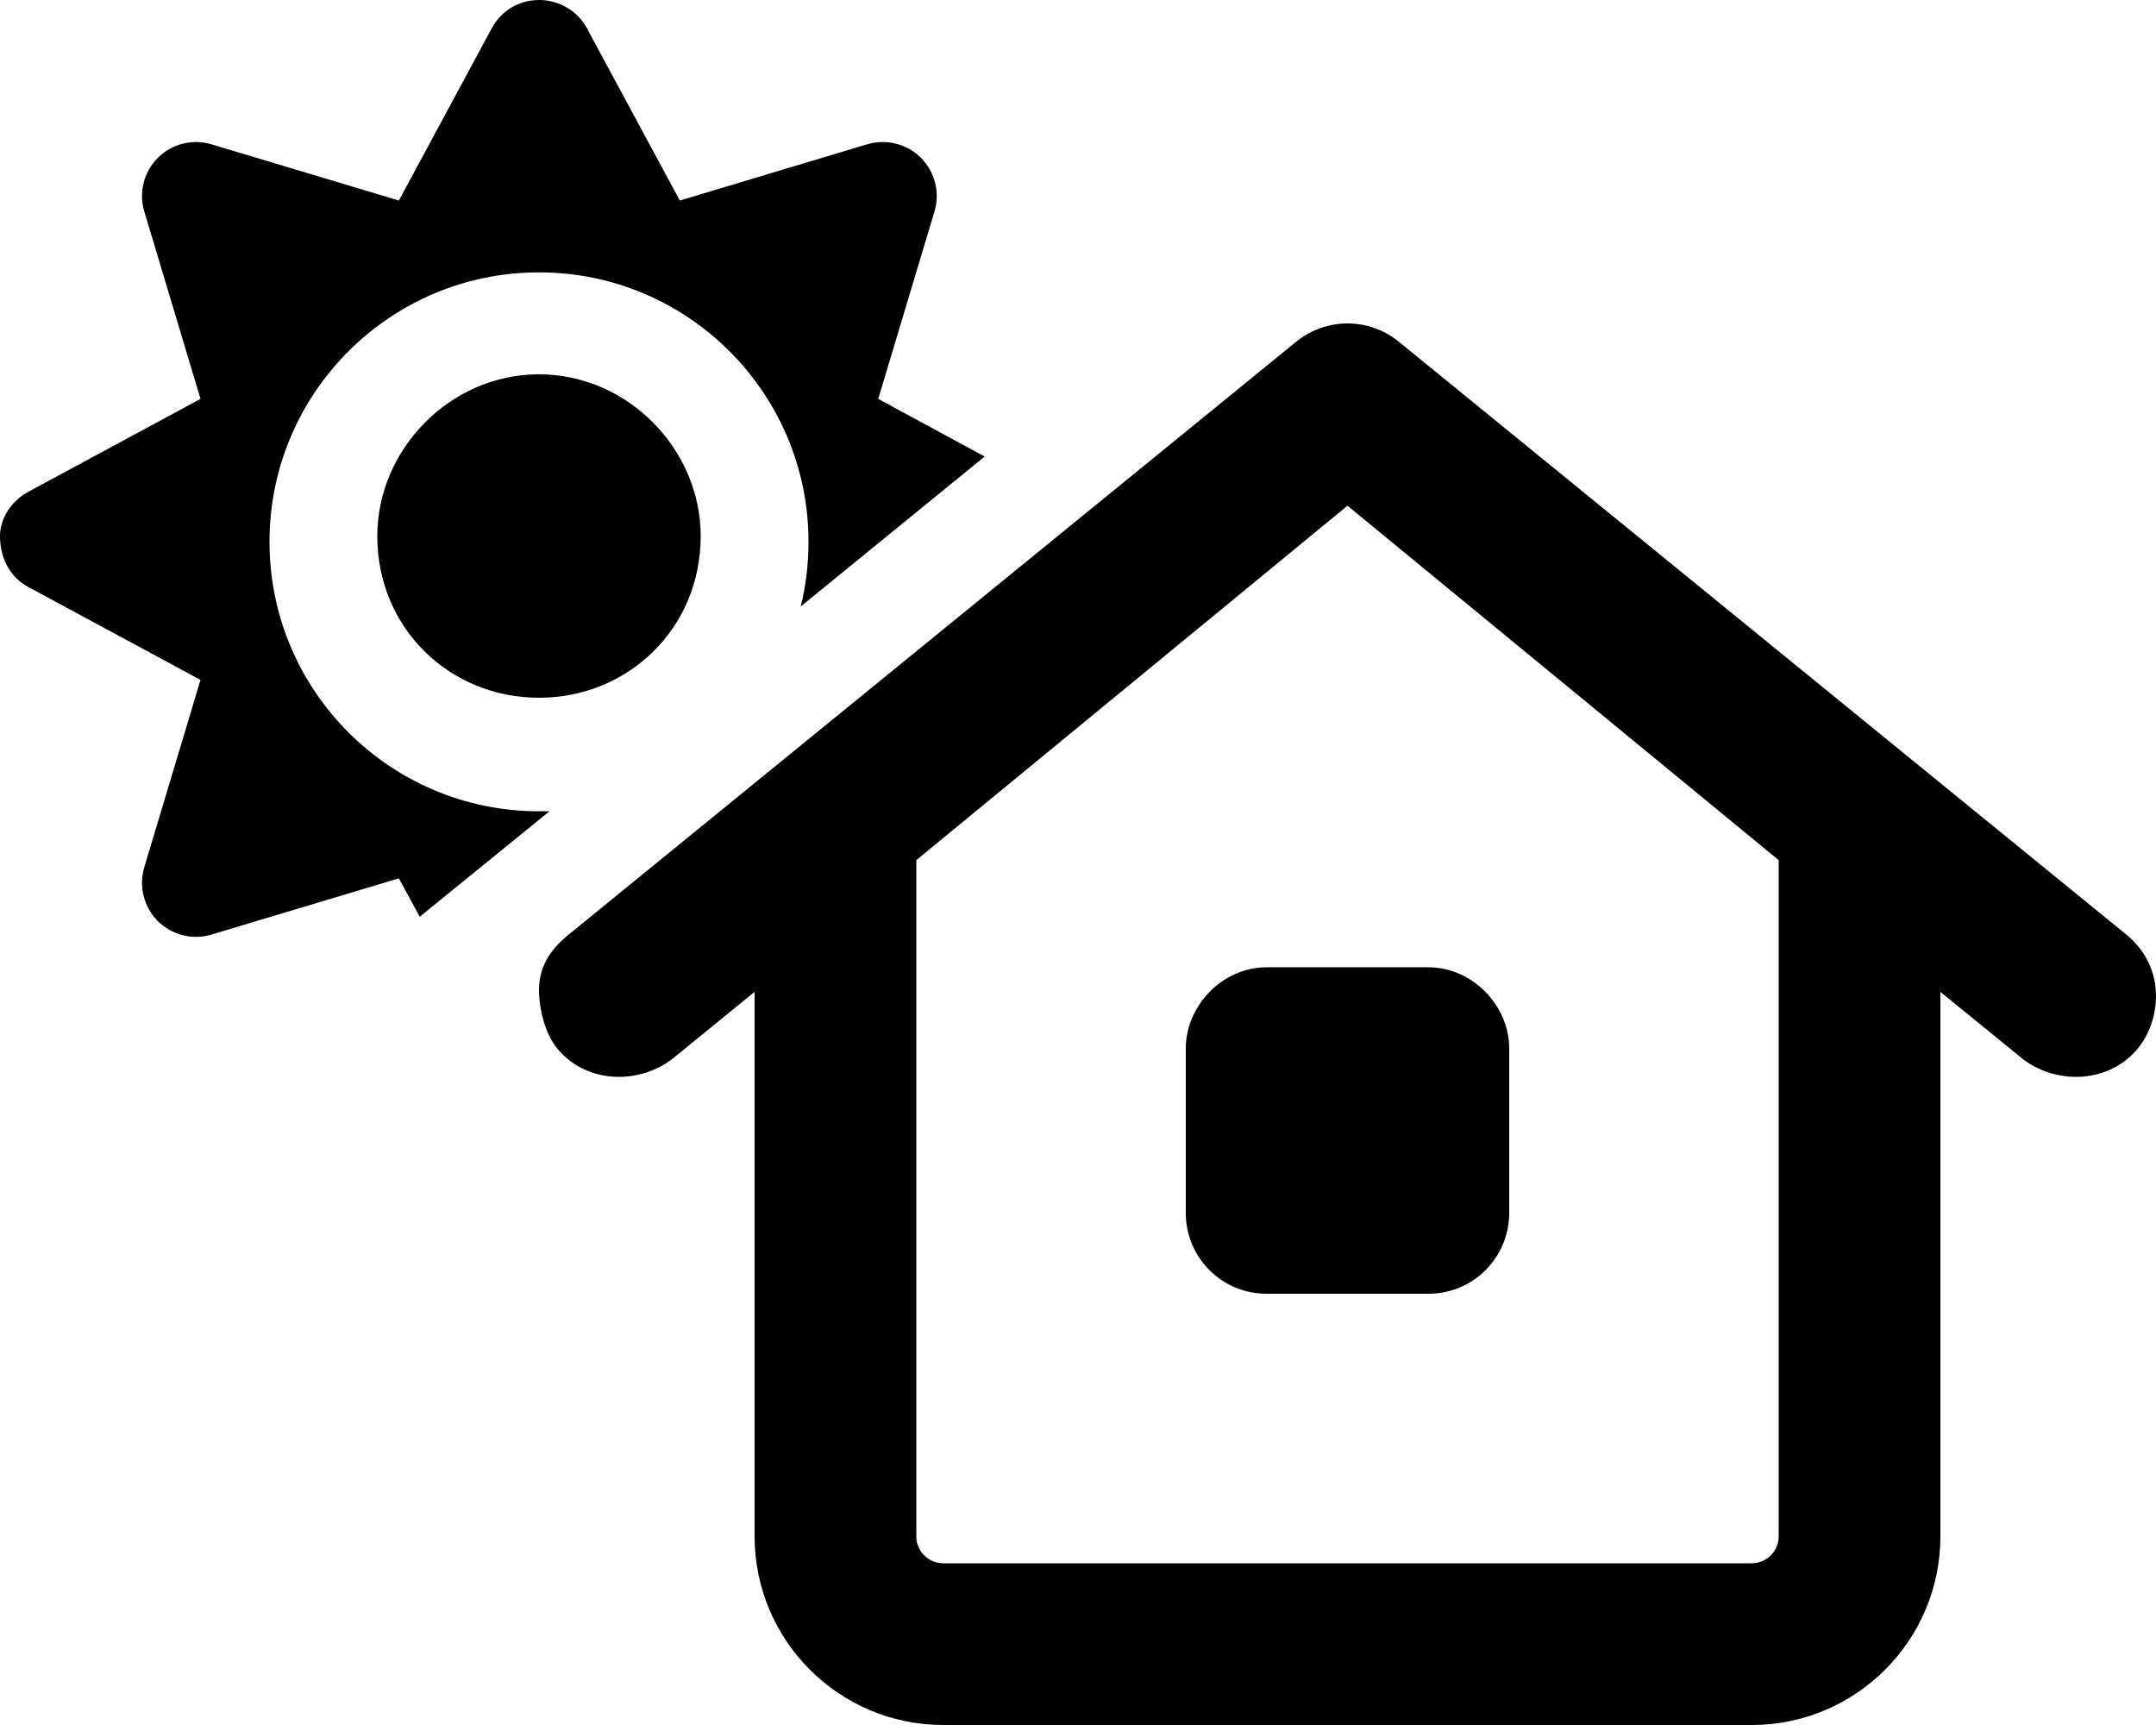 <svg xmlns="http://www.w3.org/2000/svg" viewBox="0 0 640 512"><!--! Font Awesome Pro 6.1.2 by @fontawesome - https://fontawesome.com License - https://fontawesome.com/license (Commercial License) Copyright 2022 Fonticons, Inc. --><path d="M201.8 59.52L257.4 42.83C263.1 41.14 269.2 42.69 273.4 46.85C277.5 51.01 279.1 57.12 277.4 62.75L260.7 118.4L292.3 135.5L237.7 180C239.2 173.9 240 167.5 240 160.8C240 116.7 204.2 80.84 160 80.84C115.8 80.84 80 116.7 80 160.8C80 205 115.8 240.8 160 240.8C161 240.8 162.1 240.8 163.1 240.8L124.6 272.1L118.4 260.7L62.75 277.4C57.12 279.1 51.01 277.5 46.85 273.4C42.69 269.2 41.14 263.1 42.83 257.4L59.52 201.8L8.344 174.2C3.165 171.4 0 165.9 0 159.1C0 154.1 3.165 148.8 8.344 146L59.52 118.4L42.83 62.75C41.14 57.12 42.69 51.01 46.85 46.85C51.01 42.69 57.12 41.14 62.75 42.83L118.4 59.52L146 8.345C148.8 3.165 154.1 0 160 0C165.9 0 171.4 3.165 174.2 8.345L201.8 59.52zM208 159.1C208 186.5 186.5 207.1 160 207.1C133.5 207.1 112 186.5 112 159.1C112 133.5 133.5 111.1 160 111.1C186.5 111.1 208 133.5 208 159.1zM352 311.1C352 298.7 362.7 287.1 376 287.1H424C437.3 287.1 448 298.7 448 311.1V360C448 373.3 437.3 384 424 384H376C362.7 384 352 373.3 352 360V311.1zM631.2 277.4C637.1 282.2 640.1 288.9 640 296C639.9 301.2 638.2 306.8 634.6 311.2C626.2 321.4 611.1 322.1 600.8 314.6L576 294.4V456C576 486.9 550.9 512 520 512H280C249.1 512 224 486.9 224 456V294.4L199.2 314.6C188.9 322.1 173.8 321.4 165.4 311.2C161.8 306.8 160.1 299.6 160 294.4C159.9 287.3 162.9 282.2 168.8 277.4L384.8 101.4C393.7 94.2 406.3 94.2 415.2 101.4L631.2 277.4zM528 255.3L400 150.1L272 255.3V456C272 460.4 275.6 464 280 464H520C524.4 464 528 460.4 528 456V255.3z"/></svg>